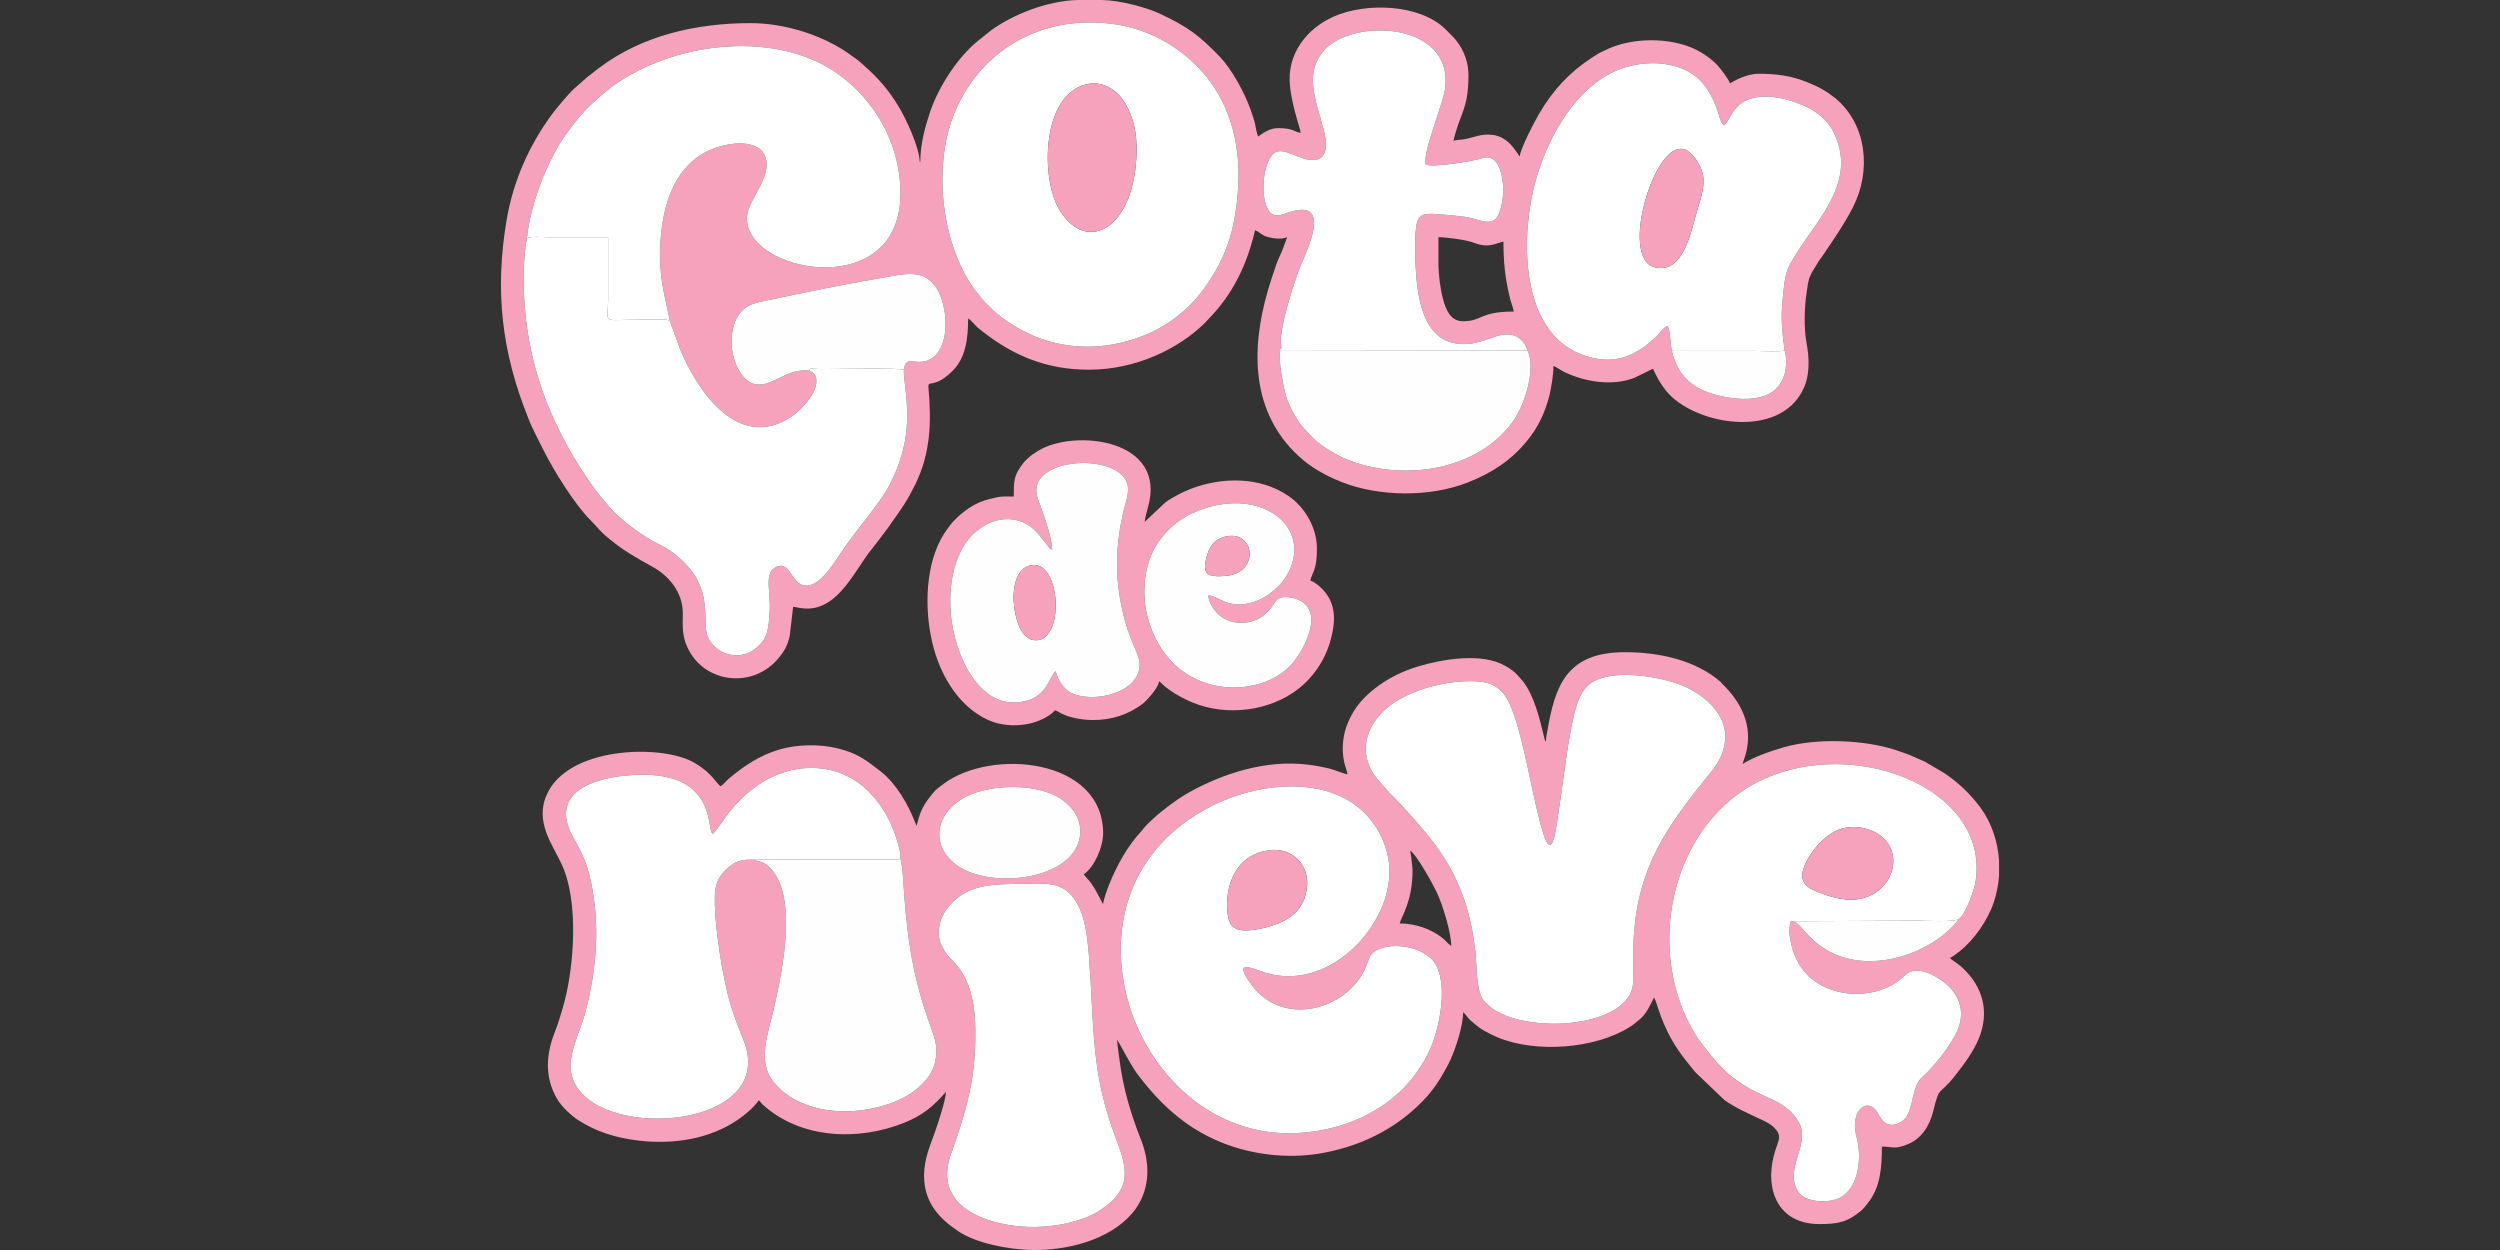 <?xml version="1.0" encoding="UTF-8"?>
<!-- Creator: CorelDRAW 2020 (64-Bit) -->
<svg xmlns="http://www.w3.org/2000/svg" xmlns:xlink="http://www.w3.org/1999/xlink" xmlns:xodm="http://www.corel.com/coreldraw/odm/2003" xml:space="preserve" width="80px" height="40px" version="1.1" style="shape-rendering:geometricPrecision; text-rendering:geometricPrecision; image-rendering:optimizeQuality; fill-rule:evenodd; clip-rule:evenodd" viewBox="0 0 80 40">
 <rect x="0" y="0" width="80" height="40" fill="#333333" stroke="none"/>
 <defs>
  <style type="text/css">
   <![CDATA[
    .fil0 {fill:#F6A2BC}
    .fil2 {fill:#FFFEFE}
    .fil1 {fill:white}
   ]]>
  </style>
 </defs>
 <g id="Capa_x0020_1">
  <g id="_2981509955536">
   <path class="fil0" d="M46.44 30.27l0 0zm17.53 -2.73l0 0.48c-0.02,0.29 -0.08,0.58 -0.17,0.86 -0.19,0.56 -0.63,1.2 -1.09,1.56 -0.08,0.06 -0.22,0.18 -0.31,0.21 0.03,0.05 0.13,0.11 0.2,0.16 0.06,0.05 0.14,0.1 0.2,0.16 0.66,0.61 0.87,1.42 0.52,2.27 -0.19,0.44 -0.46,0.8 -0.75,1.17 -0.55,0.71 -0.49,0.27 -0.71,1.16 -0.12,0.48 -0.39,0.89 -0.85,1.06 -0.4,0.16 -0.46,0.06 -0.79,0.06 0,0.64 -0.04,1.27 -0.42,1.77 -0.07,0.09 -0.14,0.19 -0.23,0.27 -0.45,0.38 -0.75,0.44 -1.35,0.44 -1.32,0 -1.74,-1.09 -1.46,-2.18 0.12,-0.49 0.31,-0.61 0.01,-0.91 -0.1,-0.1 -0.23,-0.17 -0.38,-0.24 -0.42,-0.2 -0.83,-0.37 -1.21,-0.64l-0.94 -0.9c-0.18,-0.23 -0.38,-0.46 -0.54,-0.7 -0.56,-0.84 -0.65,-1.47 -0.77,-1.68 -0.13,0.25 -0.24,0.52 -0.46,0.7 -0.11,0.09 -0.21,0.18 -0.33,0.25 -1.09,0.69 -3,0.84 -4.23,0.32 -0.29,-0.13 -0.53,-0.25 -0.75,-0.45 -0.05,-0.04 -0.09,-0.07 -0.13,-0.11 -0.06,-0.06 -0.14,-0.19 -0.21,-0.24 0,0.43 -0.23,1.14 -0.41,1.53 -0.06,0.14 -0.14,0.27 -0.21,0.4 -0.14,0.26 -0.33,0.53 -0.52,0.75 -0.86,0.96 -1.99,1.56 -3.27,1.81 -1.06,0.21 -2.15,0.1 -3.11,-0.24 -1.25,-0.45 -2.14,-1.25 -2.91,-2.28 -0.21,-0.28 -0.6,-1.04 -0.64,-1.09 0,0.16 0.05,0.45 0.07,0.61 0.11,0.9 0.35,1.73 0.68,2.56 0.3,0.75 0.32,1.55 -0.15,2.23 -0.64,0.9 -1.96,1.32 -3.19,1.33l-0.06 0 -0.04 0c-0.84,-0.01 -1.86,-0.24 -2.38,-0.59 -0.63,-0.42 -1.11,-0.93 -1.11,-1.79 0,-0.54 0.2,-0.97 0.35,-1.4 0.1,-0.29 0.34,-1 0.35,-1.28 -0.4,0.46 -0.74,0.75 -1.34,0.99 -1.47,0.59 -3.33,0.52 -4.54,-0.6 -0.06,-0.06 -0.05,-0.08 -0.11,-0.12 -0.15,0.22 -0.44,0.47 -0.68,0.63 -0.89,0.6 -2.01,0.79 -3.16,0.66 -0.74,-0.09 -1.36,-0.28 -1.96,-0.67 -0.23,-0.16 -0.5,-0.41 -0.65,-0.66 -0.41,-0.7 -0.36,-1.43 -0.07,-2.16 0.11,-0.29 0.21,-0.61 0.29,-0.91 0.32,-1.17 0.48,-3.27 -0.08,-4.45 -0.28,-0.61 -0.87,-1.35 -0.47,-2.23 0.68,-1.52 3.6,-1.61 4.67,-1.04 0.18,0.1 0.38,0.24 0.52,0.38l0.08 0.08c0.09,0.09 0.21,0.27 0.29,0.32 0.11,-0.07 0.17,-0.17 0.27,-0.25 0.49,-0.41 0.97,-0.73 1.59,-0.92 0.56,-0.17 1.31,-0.19 1.89,-0.04 0.63,0.15 0.93,0.39 1.39,0.75 0.47,0.37 0.87,1.05 1.08,1.61l0.05 0.12c0.1,-0.4 0.18,-0.6 0.39,-0.88l0.15 -0.19c0.09,-0.11 0.21,-0.19 0.33,-0.28 1.53,-1.14 5.1,-0.82 5.1,1.59 0,0.43 -0.28,1.08 -0.62,1.31 0.05,0.07 0.12,0.14 0.19,0.22 0.2,0.25 0.39,0.69 0.43,0.73 0.01,-0.14 0.14,-0.49 0.19,-0.62 0.25,-0.62 0.59,-1.24 1.04,-1.72 0.05,-0.05 0.05,-0.07 0.1,-0.12 0.03,-0.04 0.06,-0.06 0.09,-0.1 0.14,-0.13 0.27,-0.26 0.41,-0.37 0.08,-0.06 0.14,-0.11 0.23,-0.18 0.22,-0.17 0.45,-0.33 0.7,-0.47 1.08,-0.6 2.46,-1.05 3.8,-0.88 0.26,0.03 0.45,0.07 0.67,0.12 0.2,0.05 0.4,0.15 0.59,0.19 -0.01,-0.11 -0.09,-0.29 -0.11,-0.41 -0.09,-0.43 -0.03,-0.9 0.13,-1.26 0.2,-0.48 0.52,-0.83 0.91,-1.12 0.38,-0.29 0.84,-0.52 1.35,-0.67 0.73,-0.22 2.03,-0.45 2.77,-0.01 0.07,0.04 0.13,0.07 0.19,0.12 0.06,0.04 0.12,0.09 0.17,0.14l0.22 0.25c0.33,0.44 0.51,1.13 0.64,1.68 0.02,0.06 0.02,0.08 0.03,0.13 0.01,0.04 0.01,0.02 0.02,0.06 0.02,0.03 0.01,0.02 0.03,0.04 0,-0.13 0.02,-0.21 0.04,-0.31 0.25,-1.47 0.61,-2.55 2.49,-2.55 1.09,0 2.26,0.25 3.07,0.96 0,0.01 0.02,0.02 0.02,0.03l0.02 0.02c0.61,0.59 0.99,1.34 0.76,2.23l-0.11 0.34c0.34,-0.22 0.88,-0.41 1.33,-0.54 1.05,-0.3 2.59,-0.24 3.6,0.1 0.15,0.05 0.29,0.1 0.42,0.15l0.5 0.22c0.01,0 0.02,0.01 0.03,0.02l0.58 0.34c0.46,0.31 0.84,0.68 1.16,1.11 0.35,0.48 0.55,1.08 0.59,1.69zm-33.92 2.47c-0.1,-0.68 0.43,-1.22 0.8,-1.42 0.57,-0.33 1.23,-0.29 1.95,-0.31 0.83,-0.03 1.26,-0.01 1.62,0.55 0.31,0.48 0.38,1.17 0.43,1.82 0.17,2.25 0.05,3.67 0.87,5.81 0.37,0.96 0.5,1.61 -0.52,2.27 -0.22,0.15 -0.5,0.26 -0.78,0.34 -0.62,0.19 -1.35,0.24 -2.01,0.15 -1.24,-0.17 -2.49,-0.81 -1.99,-2.26 0.44,-1.24 0.77,-2.28 0.79,-3.66 0.02,-0.98 -0.08,-1.93 -0.75,-2.58 -0.15,-0.15 -0.35,-0.41 -0.41,-0.71zm14.39 -1.79c-0.19,1.62 -1.99,3.49 -3.94,2.91 -0.44,-0.14 -1.1,-0.48 -0.42,0.42 0.92,1.22 2.75,0.85 3.49,-0.34 0.18,-0.3 0.18,-0.43 0.27,-0.6 0.21,-0.43 1.35,-0.48 1.93,0.04 0.62,0.55 0.34,2.1 0.02,2.86 -0.74,1.73 -2.46,2.67 -4.34,2.75 -3.03,0.12 -5.19,-2.46 -5.53,-5.08 -0.27,-2.05 0.49,-3.79 2.07,-4.92 0.67,-0.47 1.52,-0.87 2.52,-1.03 1.53,-0.24 3,0.16 3.67,1.5 0.22,0.44 0.33,0.94 0.26,1.49zm18.22 1.2c-0.05,0.14 -0.37,0.41 -0.49,0.51 -1.01,0.8 -2.61,1.15 -3.75,0.45 -0.7,-0.43 -0.78,-0.88 -1.11,-0.9 -0.15,0.4 0.08,1.09 0.27,1.39 0.71,1.16 2.54,1.19 3.36,0.35 0.35,-0.35 0.92,-0.05 1.24,0.19 0.47,0.34 0.74,0.91 0.46,1.56 -0.22,0.5 -0.73,1.14 -1.14,1.51 -0.31,0.27 -0.27,0.94 -0.51,1.28 -0.1,0.13 -0.34,0.31 -0.61,0.2 -0.21,-0.09 -0.25,-0.35 -0.4,-0.48 -0.2,-0.19 -0.43,-0.09 -0.54,0.14 -0.11,0.22 -0.1,0.51 -0.03,0.76 0.17,0.62 0.1,1.64 -0.56,1.96 -0.32,0.16 -1.09,0.16 -1.32,-0.22 -0.44,-0.73 0.41,-1.52 0.04,-2.19 -0.36,-0.66 -1,-0.76 -1.58,-1.09 -0.21,-0.12 -0.61,-0.39 -0.76,-0.55l-0.23 -0.23c-0.06,-0.05 -0.14,-0.15 -0.2,-0.23 -0.16,-0.19 -0.44,-0.54 -0.57,-0.76 -1.49,-2.48 -0.87,-6 1.37,-7.65 2.98,-2.18 8.11,-0.43 7.62,2.78 -0.05,0.29 -0.28,0.97 -0.52,1.2 -0.03,0.02 -0.03,0.02 -0.04,0.02zm-16.22 0.85c-0.11,-0.07 -0.18,-0.18 -0.3,-0.27 -0.35,-0.27 -0.84,-0.45 -1.35,-0.45 0.06,-0.24 0.41,-0.7 0.41,-1.69 0,-0.14 -0.02,-0.2 -0.03,-0.33 0,-0.12 -0.04,-0.21 -0.04,-0.31 0.23,0.17 0.72,1.07 0.84,1.32 0.2,0.42 0.47,1.31 0.47,1.73zm-11.9 -3.41c-0.31,1.32 -2.86,1.59 -3.92,0.83 -0.85,-0.61 -0.74,-1.69 0.34,-2.22 0.8,-0.39 2.29,-0.41 3.03,0.12 0.31,0.22 0.69,0.65 0.55,1.27zm-5.73 0.59c0,0 0,0.01 0,0.01 0.01,0.02 0.01,0.02 0.01,0.02l0.05 0.29c0.01,0.12 0.02,0.23 0.03,0.35 0.1,1.63 0.26,2.99 0.82,4.56 0.14,0.41 0.32,0.76 0.21,1.27 -0.1,0.46 -0.36,0.7 -0.62,0.92 -0.53,0.43 -1.51,0.72 -2.39,0.69 -0.97,-0.03 -1.71,-0.39 -2.14,-0.9 -0.59,-0.7 -0.18,-1.62 0,-2.46 0.24,-1.1 0.79,-3.56 -0.18,-4.47 -0.14,-0.14 -0.31,-0.17 -0.54,-0.22 -0.41,-0.01 -0.58,0.09 -0.81,0.3 -0.18,0.18 -0.34,0.37 -0.37,0.75 -0.06,0.91 0.27,2.98 0.58,3.84 0.1,0.28 0.19,0.54 0.31,0.82 0.11,0.27 0.2,0.58 0.16,0.93 -0.23,2.16 -5.47,2.21 -5.67,0.06 -0.05,-0.53 0.32,-1.26 0.46,-1.78 0.34,-1.27 0.48,-2.63 0.24,-3.95 -0.12,-0.72 -0.29,-1.11 -0.6,-1.65 -0.86,-1.5 0.7,-1.97 1.91,-2.03 0.66,-0.04 1.33,0.04 1.8,0.38 0.19,0.15 0.37,0.35 0.49,0.63 0.17,0.41 0.14,0.74 0.24,0.88 0.08,-0.04 0.42,-0.57 0.59,-0.77 0.66,-0.79 1.59,-1.42 2.78,-1.34 1.16,0.08 1.93,0.89 2.34,1.79 0.09,0.19 0.34,0.87 0.3,1.08zm26.37 -3.6c-0.1,0.52 -0.4,0.81 -0.64,1.12 -0.77,0.96 -1.56,1.99 -1.95,3.27 -0.34,1.1 -0.34,1.96 -0.33,3.15 0.02,1.61 -4,1.8 -4.82,0.57 -0.2,-0.29 -0.18,-1.09 -0.23,-1.52 -0.17,-1.5 -0.62,-2.6 -1.51,-3.7 -0.41,-0.49 -0.8,-0.94 -1.25,-1.38l-0.41 -0.47c-0.69,-0.91 -0.21,-1.84 0.46,-2.33 0.64,-0.47 1.73,-0.8 2.73,-0.76 0.53,0.03 0.84,0.23 1.06,0.68 0.45,0.94 0.74,3.05 1.08,4.14 0.28,0.95 0.4,0.05 0.47,-0.41 0.15,-0.94 0.28,-2.16 0.46,-3.02 0.1,-0.48 0.19,-0.93 0.5,-1.24 0.57,-0.57 2.13,-0.34 2.89,-0.07 0.72,0.25 1.7,0.96 1.49,1.97z"></path>
   <path class="fil0" d="M46.03 8.4l0 -0.81c0.28,0 0.93,0.09 1.17,0.19 0.45,0.17 0.67,0 0.91,-0.05 0,0.63 0.05,1.15 0.19,1.73 0.02,0.08 0.04,0.18 0.07,0.25 0.02,0.09 0.06,0.17 0.07,0.26 -1.1,0 -1.01,0.31 -1.62,0.31 -0.41,0 -0.55,-0.37 -0.64,-0.7 -0.09,-0.32 -0.15,-0.79 -0.15,-1.18zm-6.41 -2.39c-0.09,1.42 -0.42,2.37 -1.24,3.42 -0.37,0.48 -1.01,0.97 -1.57,1.22 -1.65,0.73 -3.38,0.56 -4.79,-0.52 -0.13,-0.1 -0.22,-0.17 -0.33,-0.29 -0.06,-0.07 -0.1,-0.09 -0.16,-0.15 -0.06,-0.06 -0.09,-0.11 -0.14,-0.17 -1.22,-1.39 -1.59,-4.07 -0.86,-5.87 0.75,-1.87 2.47,-2.99 4.51,-2.93 1.38,0.03 2.55,0.61 3.41,1.55 0.79,0.87 1.27,2.15 1.17,3.74zm17.49 5.21c0.06,0.16 0.06,0.54 0,0.74 -0.07,0.25 -0.19,0.41 -0.33,0.53 -0.33,0.28 -0.9,0.32 -1.41,0.24 -1.06,-0.16 -1.66,-0.57 -1.88,-1.53 -0.04,-0.21 -0.04,-0.64 -0.13,-0.77 -0.12,0.04 -0.28,0.27 -0.38,0.36 -0.39,0.37 -0.87,0.7 -1.49,0.72 -0.42,0.01 -0.86,-0.13 -1.17,-0.3 -1.67,-0.91 -1.67,-3.72 -1.16,-5.5 0.44,-1.51 1.32,-2.86 2.45,-3.4 0.7,-0.34 1.66,-0.41 2.38,-0.04 0.33,0.17 0.56,0.42 0.73,0.73 0.1,0.18 0.16,0.31 0.23,0.51 0.06,0.16 0.1,0.41 0.22,0.5 0.09,-0.04 0.21,-0.35 0.38,-0.55 0.51,-0.59 1.51,-0.36 2.13,-0.1 0.43,0.18 0.79,0.46 0.99,0.86 0.77,1.54 -0.45,2.73 -1.18,3.88 -0.35,0.56 -0.36,0.65 -0.44,1.42 -0.07,0.65 -0.03,1.07 0.06,1.7zm-35.67 -0.94l0.33 0.91c0.58,1.39 1.88,3.23 3.53,2.16 0.31,-0.2 0.78,-0.69 0.82,-1.09 0.03,-0.35 -0.18,-0.36 -0.22,-0.4 -0.75,-0.09 -1.2,0.56 -1.75,0.43 -0.67,-0.16 -1.03,-1.57 -0.45,-2.3 0.17,-0.21 0.41,-0.29 0.76,-0.36 1.23,-0.26 2.47,-0.52 3.71,-0.73 0.7,-0.12 1.31,-0.3 1.72,0.21 0.56,0.68 0.57,2.63 -0.61,2.46 -0.25,-0.04 -0.32,0.02 -0.35,0.24 -0.05,0.26 0.19,1.09 0.06,2.11 -0.09,0.64 -0.31,1.2 -0.57,1.69 -0.28,0.5 -1.08,1.44 -1.43,1.96 -0.25,0.36 -0.66,1.08 -1.1,1.16 -0.57,0.11 -0.55,-0.78 -1.02,-0.6 -0.45,0.17 -0.2,0.78 -0.24,1.43 -0.04,0.54 -0.04,0.89 -0.48,1.21 -0.1,0.08 -0.23,0.15 -0.39,0.18 -0.52,0.1 -0.97,-0.22 -1.11,-0.57 -0.23,-0.54 0.31,-1.69 -1.21,-2.76 -0.21,-0.15 -0.5,-0.26 -0.73,-0.41 -0.52,-0.33 -1.05,-0.75 -1.37,-1.18 -0.05,-0.05 -0.09,-0.1 -0.13,-0.15 -0.09,-0.12 -0.17,-0.21 -0.25,-0.33 -1.21,-1.71 -2.01,-3.59 -2.17,-5.77 -0.05,-0.6 -0.05,-1.58 0.07,-2.15 0.07,-0.72 0.34,-1.58 0.61,-2.18 0.35,-0.77 0.55,-1.06 1.05,-1.69 0.05,-0.07 0.12,-0.12 0.17,-0.19 0.19,-0.22 0.68,-0.64 0.91,-0.81 1.91,-1.38 4.95,-1.77 6.95,-0.57 0.97,0.59 1.97,1.74 2.21,3.3 0.61,3.95 -3.95,3.45 -4.72,2 -0.09,-0.16 -0.15,-0.33 -0.14,-0.55 0.03,-0.57 0.93,-1.4 0.53,-2.04 -0.17,-0.27 -0.61,-0.36 -1.03,-0.29 -1.62,0.23 -2.2,1.67 -2.27,3.21 -0.05,1.05 0.12,1.54 0.31,2.46zm27.44 0.94c0.27,0.51 -0.05,1.71 -0.49,2.3 -1.13,1.53 -3.42,1.87 -5.14,1.24 -0.26,-0.09 -0.46,-0.2 -0.68,-0.33 -0.17,-0.1 -0.47,-0.31 -0.57,-0.43 -0.14,-0.16 -0.27,-0.25 -0.45,-0.52 -0.14,-0.21 -0.24,-0.4 -0.35,-0.66 -0.12,-0.31 -0.35,-1.46 -0.2,-1.76 -0.11,-0.44 0.43,-2.1 0.62,-2.56 0.26,-0.61 1.01,-2.19 -0.42,-1.69 -0.24,0.09 -0.44,0.15 -0.59,-0.05 -0.3,-0.41 -0.21,-1.56 0.16,-1.86 0.29,-0.22 0.78,0.21 1.21,0.22 0.57,0.02 0.48,-0.61 0.36,-1.03 -0.24,-0.9 -0.61,-1.76 0.03,-2.48 0.92,-1.04 4.1,-0.91 3.88,1.17 -0.05,0.54 -0.75,2.1 -0.62,2.49 0.31,0.09 1.49,-0.11 1.81,-0.21 0.62,-0.19 0.71,0.86 0.64,1.33 -0.15,1.06 -0.6,0.64 -1.19,0.55 -0.3,-0.04 -0.62,-0.07 -0.93,-0.09 -0.4,-0.03 -0.58,0.01 -0.64,0.38 -0.07,0.47 -0.03,1.5 0.04,1.98 0.11,0.79 0.39,1.7 1.31,1.79 0.3,0.04 0.59,-0.03 0.87,-0.12 0.25,-0.08 0.51,-0.22 0.81,-0.17 0.27,0.04 0.47,0.27 0.53,0.51zm-19.43 -6.04l-0.02 0c0,-0.45 -0.45,-1.41 -0.68,-1.78 -0.33,-0.55 -0.67,-0.92 -1.13,-1.33 -0.05,-0.05 -0.1,-0.08 -0.15,-0.13 -0.06,-0.05 -0.12,-0.09 -0.18,-0.13 -0.88,-0.67 -2.16,-1.07 -3.27,-1.07 -1.73,0 -3.46,0.39 -4.83,1.42 -0.1,0.08 -0.18,0.13 -0.27,0.21 -0.05,0.04 -0.09,0.06 -0.13,0.1l-0.41 0.36c-0.17,0.15 -0.56,0.62 -0.69,0.79 -0.75,1.01 -1.27,2.17 -1.48,3.43 -0.38,2.25 -0.16,4.2 0.69,6.32 0.14,0.37 0.33,0.7 0.5,1.05 0.32,0.64 1,1.74 1.51,2.24 0.21,0.21 0.3,0.36 0.62,0.61 0.47,0.38 0.8,0.56 1.32,0.85 0.55,0.3 1,0.82 1,1.51 -0.01,0.48 -0.01,0.75 0.15,1.09 0.52,1.14 2.1,1.35 2.93,0.32 0.17,-0.21 0.26,-0.36 0.34,-0.68l0.11 -0.94c0.09,0 0.15,0.03 0.26,0.04 1.09,0.16 1.64,-1.07 2.17,-1.78 0.06,-0.07 0.09,-0.12 0.15,-0.19 0.1,-0.13 0.19,-0.24 0.29,-0.38 0.09,-0.13 0.19,-0.24 0.27,-0.37 0.35,-0.49 0.5,-0.7 0.77,-1.24 0.49,-1.01 0.52,-1.98 0.42,-3.1 -0.02,-0.27 0.17,0.07 0.78,-0.54 0.42,-0.42 0.49,-1.05 0.49,-1.67 0.13,0.08 0.21,0.22 0.34,0.32 0.08,0.06 0.12,0.1 0.19,0.15 0.97,0.74 2,1.17 3.34,1.17 1.53,0 2.88,-0.69 3.69,-1.48 0.05,-0.06 0.1,-0.1 0.15,-0.16 0.76,-0.78 1.22,-1.73 1.47,-2.82 0.11,0.03 0.2,0.13 0.31,0.18 0.18,0.07 0.52,0.13 0.72,0.04l-0.16 0.43c-0.06,0.14 -0.13,0.28 -0.18,0.42 -0.1,0.29 -0.2,0.58 -0.29,0.9 -0.54,1.88 -0.51,3.86 0.99,5.25 0.4,0.37 0.87,0.63 1.37,0.83 1.2,0.48 2.85,0.5 4.07,0.01 0.76,-0.3 1.38,-0.71 1.88,-1.33 0.35,-0.42 0.57,-0.9 0.71,-1.44 0.06,-0.25 0.13,-0.66 0.13,-0.95 0.06,0.02 0.11,0.06 0.17,0.09 0.06,0.04 0.1,0.06 0.17,0.1 0.66,0.32 1.52,0.46 2.23,0.2l0.47 -0.23c0.03,-0.01 0.05,-0.03 0.08,-0.04 0.07,-0.04 0.02,-0.02 0.07,-0.02 0.13,0.28 0.23,0.46 0.41,0.69 0.87,1.09 3.64,1.59 4.4,-0.06 0.21,-0.44 0.19,-0.98 0.1,-1.46 -0.09,-0.49 -0.07,-1.13 0,-1.61 0.07,-0.5 0.08,-0.52 0.34,-0.93 0.05,-0.1 0.11,-0.16 0.17,-0.25 0.35,-0.52 0.7,-1.02 0.98,-1.57 0.58,-1.14 0.45,-2.62 -0.56,-3.47 -0.29,-0.23 -0.53,-0.37 -0.91,-0.52 -0.52,-0.21 -0.99,-0.27 -1.56,-0.27 -0.33,0 -0.71,0.18 -0.91,0.31 -0.03,-0.12 -0.3,-0.47 -0.39,-0.57 -0.16,-0.17 -0.32,-0.29 -0.53,-0.42 -0.79,-0.48 -2.06,-0.51 -2.93,-0.14l-0.34 0.16c-0.73,0.44 -1.26,0.93 -1.74,1.65 -0.07,0.11 -0.12,0.2 -0.19,0.31 -0.15,0.26 -0.58,1.08 -0.61,1.35 -0.03,-0.04 -0.01,-0.01 -0.04,-0.06 -0.2,-0.3 -0.4,-0.56 -0.8,-0.63 -0.38,-0.06 -0.61,0.08 -0.95,0.14 -0.08,0.01 -0.28,0.02 -0.33,0.05 0.21,-0.91 0.48,-1 0.48,-2.1 0,-0.52 -0.22,-0.97 -0.55,-1.29l-0.19 -0.19c-0.82,-0.8 -2.53,-0.86 -3.57,-0.4 -0.88,0.39 -1.51,1.21 -1.4,2.22 0.04,0.39 0.13,0.74 0.24,1.12 0.03,0.11 0.09,0.28 0.1,0.38 -0.2,-0.02 -0.21,-0.15 -0.72,-0.15 -0.27,0 -0.47,0.15 -0.64,0.27 -0.05,-0.11 -0.08,-0.33 -0.11,-0.46 -0.05,-0.17 -0.1,-0.31 -0.15,-0.45 -0.19,-0.52 -0.58,-1.24 -0.97,-1.65 -0.66,-0.68 -1.02,-0.95 -1.89,-1.36 -0.41,-0.2 -1.28,-0.44 -1.88,-0.45l-0.03 0 -0.7 0 -0.04 0c-0.97,0.02 -2.1,0.47 -2.8,0.99l-0.36 0.29c-0.67,0.52 -1.29,1.49 -1.56,2.28 -0.17,0.51 -0.32,1.05 -0.32,1.62z"></path>
   <path class="fil1" d="M59.05 26.49c0.37,-0.08 0.8,0.03 1.07,0.21 0.94,0.65 0.36,2.1 -0.9,2.09 -0.35,0 -0.76,-0.13 -1.06,-0.25 -0.34,-0.13 -0.6,-0.33 -0.44,-0.77 0.19,-0.52 0.73,-1.17 1.33,-1.28zm-1.74 2.99l4.01 -0.02c0.27,0 1.16,0.05 1.34,-0.04 0.01,0 0.01,0 0.04,-0.02 0.24,-0.23 0.47,-0.91 0.52,-1.2 0.49,-3.21 -4.64,-4.96 -7.62,-2.78 -2.24,1.65 -2.86,5.17 -1.37,7.65 0.13,0.22 0.41,0.57 0.57,0.76 0.06,0.08 0.14,0.18 0.2,0.23l0.23 0.23c0.15,0.16 0.55,0.43 0.76,0.55 0.58,0.33 1.22,0.43 1.58,1.09 0.37,0.67 -0.48,1.46 -0.04,2.19 0.23,0.38 1,0.38 1.32,0.22 0.66,-0.32 0.73,-1.34 0.56,-1.96 -0.07,-0.25 -0.08,-0.54 0.03,-0.76 0.11,-0.23 0.34,-0.33 0.54,-0.14 0.15,0.13 0.19,0.39 0.4,0.48 0.27,0.11 0.51,-0.07 0.61,-0.2 0.24,-0.34 0.2,-1.01 0.51,-1.28 0.41,-0.37 0.92,-1.01 1.14,-1.51 0.28,-0.65 0.01,-1.22 -0.46,-1.56 -0.32,-0.24 -0.89,-0.54 -1.24,-0.19 -0.82,0.84 -2.65,0.81 -3.36,-0.35 -0.19,-0.3 -0.42,-0.99 -0.27,-1.39z"></path>
   <path class="fil1" d="M40.6 27.21c0.77,-0.11 1.35,0.5 1.21,1.27 -0.12,0.75 -0.7,1.05 -1.35,1.21 -0.33,0.07 -0.82,0.18 -1.05,-0.08 -0.26,-0.3 -0.33,-2.19 1.19,-2.4zm3.84 1.01c0.07,-0.55 -0.04,-1.05 -0.26,-1.49 -0.67,-1.34 -2.14,-1.74 -3.67,-1.5 -1,0.16 -1.85,0.56 -2.52,1.03 -1.58,1.13 -2.34,2.87 -2.07,4.92 0.34,2.62 2.5,5.2 5.53,5.08 1.88,-0.08 3.6,-1.02 4.34,-2.75 0.32,-0.76 0.6,-2.31 -0.02,-2.86 -0.58,-0.52 -1.72,-0.47 -1.93,-0.04 -0.09,0.17 -0.09,0.3 -0.27,0.6 -0.74,1.19 -2.57,1.56 -3.49,0.34 -0.68,-0.9 -0.02,-0.56 0.42,-0.42 1.95,0.58 3.75,-1.29 3.94,-2.91z"></path>
   <path class="fil1" d="M28.93 11.81l0 0.02c-0.15,-0.06 -2.21,-0.02 -2.7,-0.02 -0.06,0 -0.13,-0.01 -0.19,-0.01 -0.11,0 -0.14,-0.02 -0.14,0.06 0.04,0.04 0.25,0.05 0.22,0.4 -0.04,0.4 -0.51,0.89 -0.82,1.09 -1.65,1.07 -2.95,-0.77 -3.53,-2.16l-0.33 -0.91c-0.1,-0.07 -0.13,-0.05 -0.26,-0.05l-0.74 0c-1.22,0 -0.98,0.16 -0.98,-0.64l0 -2 -1.96 0c-0.16,0 -0.52,-0.04 -0.64,0.04 -0.12,0.57 -0.12,1.55 -0.07,2.15 0.16,2.18 0.96,4.06 2.17,5.77 0.08,0.12 0.16,0.21 0.25,0.33 0.04,0.05 0.08,0.1 0.13,0.15 0.32,0.43 0.85,0.85 1.37,1.18 0.23,0.15 0.52,0.26 0.73,0.41 1.52,1.07 0.98,2.22 1.21,2.76 0.14,0.35 0.59,0.67 1.11,0.57 0.16,-0.03 0.29,-0.1 0.39,-0.18 0.44,-0.32 0.44,-0.67 0.48,-1.21 0.04,-0.65 -0.21,-1.26 0.24,-1.43 0.47,-0.18 0.45,0.71 1.02,0.6 0.44,-0.08 0.85,-0.8 1.1,-1.16 0.35,-0.52 1.15,-1.46 1.43,-1.96 0.26,-0.49 0.48,-1.05 0.57,-1.69 0.13,-1.02 -0.11,-1.85 -0.06,-2.11z"></path>
   <path class="fil1" d="M55.18 23.85c0.21,-1.01 -0.77,-1.72 -1.49,-1.97 -0.76,-0.27 -2.32,-0.5 -2.89,0.07 -0.31,0.31 -0.4,0.76 -0.5,1.24 -0.18,0.86 -0.31,2.08 -0.46,3.02 -0.07,0.46 -0.19,1.36 -0.47,0.41 -0.34,-1.09 -0.63,-3.2 -1.08,-4.14 -0.22,-0.45 -0.53,-0.65 -1.06,-0.68 -1,-0.04 -2.09,0.29 -2.73,0.76 -0.67,0.49 -1.15,1.42 -0.46,2.33l0.41 0.47c0.45,0.44 0.84,0.89 1.25,1.38 0.89,1.1 1.34,2.2 1.51,3.7 0.05,0.43 0.03,1.23 0.23,1.52 0.82,1.23 4.84,1.04 4.82,-0.57 -0.01,-1.19 -0.01,-2.05 0.33,-3.15 0.39,-1.28 1.18,-2.31 1.95,-3.27 0.24,-0.31 0.54,-0.6 0.64,-1.12z"></path>
   <path class="fil1" d="M34.8 2.69c0.59,-0.12 1.04,0.31 1.22,0.64 0.26,0.46 0.36,0.92 0.35,1.54 -0.05,2.42 -1.57,3.29 -2.46,1.86 -0.62,-1 -0.59,-3.73 0.89,-4.04zm4.82 3.32c0.1,-1.59 -0.38,-2.87 -1.17,-3.74 -0.86,-0.94 -2.03,-1.52 -3.41,-1.55 -2.04,-0.06 -3.76,1.06 -4.51,2.93 -0.73,1.8 -0.36,4.48 0.86,5.87 0.05,0.06 0.08,0.11 0.14,0.17 0.06,0.06 0.1,0.08 0.16,0.15 0.11,0.12 0.2,0.19 0.33,0.29 1.41,1.08 3.14,1.25 4.79,0.52 0.56,-0.25 1.2,-0.74 1.57,-1.22 0.82,-1.05 1.15,-2 1.24,-3.42z"></path>
   <path class="fil1" d="M53.66 4.78c0.39,-0.12 0.68,0.38 0.79,0.66 0.15,0.38 0,0.84 -0.11,1.19 -0.18,0.57 -0.37,1.73 -1,1.92 -0.22,0.06 -0.46,0.02 -0.6,-0.11 -0.71,-0.64 0.12,-3.41 0.92,-3.66zm-0.17 6.42c0.03,0.03 0.02,0.02 0.08,0.03l2.62 0c0.26,0 0.69,0.03 0.92,-0.01 -0.09,-0.63 -0.13,-1.05 -0.06,-1.7 0.08,-0.77 0.09,-0.86 0.44,-1.42 0.73,-1.15 1.95,-2.34 1.18,-3.88 -0.2,-0.4 -0.56,-0.68 -0.99,-0.86 -0.62,-0.26 -1.62,-0.49 -2.13,0.1 -0.17,0.2 -0.29,0.51 -0.38,0.55 -0.12,-0.09 -0.16,-0.34 -0.22,-0.5 -0.07,-0.2 -0.13,-0.33 -0.23,-0.51 -0.17,-0.31 -0.4,-0.56 -0.73,-0.73 -0.72,-0.37 -1.68,-0.3 -2.38,0.04 -1.13,0.54 -2.01,1.89 -2.45,3.4 -0.51,1.78 -0.51,4.59 1.16,5.5 0.31,0.17 0.75,0.31 1.17,0.3 0.62,-0.02 1.1,-0.35 1.49,-0.72 0.1,-0.09 0.26,-0.32 0.38,-0.36 0.09,0.13 0.09,0.56 0.13,0.77z"></path>
   <path class="fil1" d="M24.06 27.51l4.49 -0.01c0.11,0 0.22,0.04 0.26,-0.05 0.04,-0.21 -0.21,-0.89 -0.3,-1.08 -0.41,-0.9 -1.18,-1.71 -2.34,-1.79 -1.19,-0.08 -2.12,0.55 -2.78,1.34 -0.17,0.2 -0.51,0.73 -0.59,0.77 -0.1,-0.14 -0.07,-0.47 -0.24,-0.88 -0.12,-0.28 -0.3,-0.48 -0.49,-0.63 -0.47,-0.34 -1.14,-0.42 -1.8,-0.38 -1.21,0.06 -2.77,0.53 -1.91,2.03 0.31,0.54 0.48,0.93 0.6,1.65 0.24,1.32 0.1,2.68 -0.24,3.95 -0.14,0.52 -0.51,1.25 -0.46,1.78 0.2,2.15 5.44,2.1 5.67,-0.06 0.04,-0.35 -0.05,-0.66 -0.16,-0.93 -0.12,-0.28 -0.21,-0.54 -0.31,-0.82 -0.31,-0.86 -0.64,-2.93 -0.58,-3.84 0.03,-0.38 0.19,-0.57 0.37,-0.75 0.23,-0.21 0.4,-0.31 0.81,-0.3z"></path>
   <path class="fil1" d="M16.86 7.63c0.12,-0.08 0.48,-0.04 0.64,-0.04l1.96 0 0 2c0,0.8 -0.24,0.64 0.98,0.64l0.74 0c0.13,0 0.16,-0.02 0.26,0.05 -0.19,-0.92 -0.36,-1.41 -0.31,-2.46 0.07,-1.54 0.65,-2.98 2.27,-3.21 0.42,-0.07 0.86,0.02 1.03,0.29 0.4,0.64 -0.5,1.47 -0.53,2.04 -0.01,0.22 0.05,0.39 0.14,0.55 0.77,1.45 5.33,1.95 4.72,-2 -0.24,-1.56 -1.24,-2.71 -2.21,-3.3 -2,-1.2 -5.04,-0.81 -6.95,0.57 -0.23,0.17 -0.72,0.59 -0.91,0.81 -0.05,0.07 -0.12,0.12 -0.17,0.19 -0.5,0.63 -0.7,0.92 -1.05,1.69 -0.27,0.6 -0.54,1.46 -0.61,2.18z"></path>
   <path class="fil1" d="M30.05 30.01c0.06,0.3 0.26,0.56 0.41,0.71 0.67,0.65 0.77,1.6 0.75,2.58 -0.02,1.38 -0.35,2.42 -0.79,3.66 -0.5,1.45 0.75,2.09 1.99,2.26 0.66,0.09 1.39,0.04 2.01,-0.15 0.28,-0.08 0.56,-0.19 0.78,-0.34 1.02,-0.66 0.89,-1.31 0.52,-2.27 -0.82,-2.14 -0.7,-3.56 -0.87,-5.81 -0.05,-0.65 -0.12,-1.34 -0.43,-1.82 -0.36,-0.56 -0.79,-0.58 -1.62,-0.55 -0.72,0.02 -1.38,-0.02 -1.95,0.31 -0.37,0.2 -0.9,0.74 -0.8,1.42z"></path>
   <path class="fil1" d="M41 11.06l0.03 0.17 7.85 -0.01c-0.06,-0.24 -0.26,-0.47 -0.53,-0.51 -0.3,-0.05 -0.56,0.09 -0.81,0.17 -0.28,0.09 -0.57,0.16 -0.87,0.12 -0.92,-0.09 -1.2,-1 -1.31,-1.79 -0.07,-0.48 -0.11,-1.51 -0.04,-1.98 0.06,-0.37 0.24,-0.41 0.64,-0.38 0.31,0.02 0.63,0.05 0.93,0.09 0.59,0.09 1.04,0.51 1.19,-0.55 0.07,-0.47 -0.02,-1.52 -0.64,-1.33 -0.32,0.1 -1.5,0.3 -1.81,0.21 -0.13,-0.39 0.57,-1.95 0.62,-2.49 0.22,-2.08 -2.96,-2.21 -3.88,-1.17 -0.64,0.72 -0.27,1.58 -0.03,2.48 0.12,0.42 0.21,1.05 -0.36,1.03 -0.43,-0.01 -0.92,-0.44 -1.21,-0.22 -0.37,0.3 -0.46,1.45 -0.16,1.86 0.15,0.2 0.35,0.14 0.59,0.05 1.43,-0.5 0.68,1.08 0.42,1.69 -0.19,0.46 -0.73,2.12 -0.62,2.56z"></path>
   <path class="fil2" d="M24.06 27.51c0.23,0.05 0.4,0.08 0.54,0.22 0.97,0.91 0.42,3.37 0.18,4.47 -0.18,0.84 -0.59,1.76 0,2.46 0.43,0.51 1.17,0.87 2.14,0.9 0.88,0.03 1.86,-0.26 2.39,-0.69 0.26,-0.22 0.52,-0.46 0.62,-0.92 0.11,-0.51 -0.07,-0.86 -0.21,-1.27 -0.56,-1.57 -0.72,-2.93 -0.82,-4.56 -0.01,-0.12 -0.02,-0.23 -0.03,-0.35l-0.05 -0.29c0,0 0,0 -0.01,-0.02 0,0 0,-0.01 0,-0.01 -0.04,0.09 -0.15,0.05 -0.26,0.05l-4.49 0.01z"></path>
   <path class="fil0" d="M38.67 19.06c-0.01,0.21 0.23,0.53 0.32,0.6 0.16,0.15 0.4,0.26 0.7,0.27 0.81,0.01 1.06,-0.63 1.16,-0.73 0.16,-0.17 0.54,-0.08 0.74,0.01 0.75,0.38 0.19,1.47 -0.17,1.94 -0.94,1.24 -3.81,1.35 -4.64,-1.21 -0.17,-0.5 -0.21,-1.1 -0.1,-1.65 0.11,-0.53 0.29,-0.86 0.63,-1.25 0.27,-0.3 0.64,-0.56 1.14,-0.74 0.49,-0.18 1.09,-0.26 1.63,-0.14 1.18,0.27 1.66,1.27 1.11,2.23 -0.18,0.33 -0.59,0.71 -1.03,0.86 -0.88,0.3 -1.22,-0.23 -1.49,-0.19zm-2.04 -2.36l0 0zm-2.85 4.78c-0.16,0.09 -0.24,0.73 -0.88,0.93 -1.53,0.47 -2.38,-1.47 -2.48,-2.82 -0.08,-1.15 0.23,-2.17 0.91,-2.66 0.6,-0.45 1.39,-0.45 1.9,0.16l0.35 0.44c0.07,0.06 0,0.02 0.09,0.06 -0.04,-0.66 -0.47,-1.55 -0.5,-1.79 -0.18,-1.17 2.58,-1.32 2.9,-0.33 0.09,0.3 -0.07,0.65 -0.13,0.94 -0.24,1.06 -0.27,2.02 -0.03,3.09 0.06,0.3 0.15,0.6 0.26,0.88 0.08,0.22 0.29,0.64 0.3,0.85 0.04,0.93 -1.48,1.31 -2.22,0.93 -0.21,-0.11 -0.4,-0.4 -0.47,-0.68zm2.85 -4.78c0.01,-0.13 0.07,-0.34 0.1,-0.45 0.65,-2.21 -2.35,-2.53 -3.5,-1.83 -0.25,0.15 -0.42,0.29 -0.58,0.53 -0.2,0.29 -0.21,0.46 -0.21,0.94 -0.39,0 -0.33,-0.03 -0.78,0.08 -0.46,0.11 -0.83,0.38 -1.14,0.7 -0.07,0.07 -0.14,0.17 -0.2,0.25 -0.66,0.88 -0.75,2.28 -0.54,3.39 0.21,1.17 0.85,2.28 1.84,2.73 0.62,0.28 1.49,0.21 2.02,-0.2 0.06,-0.04 0.07,-0.07 0.13,-0.11 0.06,0.02 0.13,0.07 0.19,0.1 0.28,0.14 0.68,0.21 1,0.21 0.6,0.01 1.17,-0.18 1.62,-0.53 0.14,-0.12 0.49,-0.5 0.51,-0.71 0.06,0.04 0.12,0.11 0.19,0.17 0.23,0.18 0.38,0.27 0.66,0.41 1.11,0.56 2.49,0.41 3.4,-0.19 0.56,-0.36 1.01,-0.94 1.22,-1.64 0.21,-0.72 0.21,-1.35 -0.4,-1.84 -0.08,-0.06 -0.13,-0.1 -0.23,-0.13 0.06,-0.28 0.22,-0.33 0.21,-1.05 0,-0.64 -0.39,-1.31 -0.91,-1.66 -0.92,-0.63 -2.13,-0.6 -3.09,-0.24 -0.27,0.1 -0.62,0.28 -0.84,0.44l-0.67 0.63z"></path>
   <path class="fil2" d="M32.98 18.09c0.93,-0.2 1.1,2.24 0.26,2.39 -0.55,0.1 -0.74,-0.67 -0.79,-1.08 -0.06,-0.52 0.04,-1.21 0.53,-1.31zm0.8 3.39c0.07,0.28 0.26,0.57 0.47,0.68 0.74,0.38 2.26,0 2.22,-0.93 -0.01,-0.21 -0.22,-0.63 -0.3,-0.85 -0.11,-0.28 -0.2,-0.58 -0.26,-0.88 -0.24,-1.07 -0.21,-2.03 0.03,-3.09 0.06,-0.29 0.22,-0.64 0.13,-0.94 -0.32,-0.99 -3.08,-0.84 -2.9,0.33 0.03,0.24 0.46,1.13 0.5,1.79 -0.09,-0.04 -0.02,0 -0.09,-0.06l-0.35 -0.44c-0.51,-0.61 -1.3,-0.61 -1.9,-0.16 -0.68,0.49 -0.99,1.51 -0.91,2.66 0.1,1.35 0.95,3.29 2.48,2.82 0.64,-0.2 0.72,-0.84 0.88,-0.93z"></path>
   <path class="fil2" d="M48.88 11.22l-7.85 0.01 -0.03 -0.17c-0.15,0.3 0.08,1.45 0.2,1.76 0.11,0.26 0.21,0.45 0.35,0.66 0.18,0.27 0.31,0.36 0.45,0.52 0.1,0.12 0.4,0.33 0.57,0.43 0.22,0.13 0.42,0.24 0.68,0.33 1.72,0.63 4.01,0.29 5.14,-1.24 0.44,-0.59 0.76,-1.79 0.49,-2.3z"></path>
   <path class="fil2" d="M39.22 17.17c0.9,-0.21 1.09,1.06 0.13,1.24 -0.15,0.03 -0.49,0.05 -0.63,-0.01 -0.19,-0.07 -0.18,-0.27 -0.13,-0.49 0.09,-0.4 0.25,-0.65 0.63,-0.74zm-0.55 1.89c0.27,-0.04 0.61,0.49 1.49,0.19 0.44,-0.15 0.85,-0.53 1.03,-0.86 0.55,-0.96 0.07,-1.96 -1.11,-2.23 -0.54,-0.12 -1.14,-0.04 -1.63,0.14 -0.5,0.18 -0.87,0.44 -1.14,0.74 -0.34,0.39 -0.52,0.72 -0.63,1.25 -0.11,0.55 -0.07,1.15 0.1,1.65 0.83,2.56 3.7,2.45 4.64,1.21 0.36,-0.47 0.92,-1.56 0.17,-1.94 -0.2,-0.09 -0.58,-0.18 -0.74,-0.01 -0.1,0.1 -0.35,0.74 -1.16,0.73 -0.3,-0.01 -0.54,-0.12 -0.7,-0.27 -0.09,-0.07 -0.33,-0.39 -0.32,-0.6z"></path>
   <path class="fil2" d="M25.9 11.86c0,-0.08 0.03,-0.06 0.14,-0.06 0.06,0 0.13,0.01 0.19,0.01 0.49,0 2.55,-0.04 2.7,0.02l0 -0.02c0.03,-0.22 0.1,-0.28 0.35,-0.24 1.18,0.17 1.17,-1.78 0.61,-2.46 -0.41,-0.51 -1.02,-0.33 -1.72,-0.21 -1.24,0.21 -2.48,0.47 -3.71,0.73 -0.35,0.07 -0.59,0.15 -0.76,0.36 -0.58,0.73 -0.22,2.14 0.45,2.3 0.55,0.13 1,-0.52 1.75,-0.43z"></path>
   <path class="fil0" d="M34.8 2.69c-1.48,0.31 -1.51,3.04 -0.89,4.04 0.89,1.43 2.41,0.56 2.46,-1.86 0.01,-0.62 -0.09,-1.08 -0.35,-1.54 -0.18,-0.33 -0.63,-0.76 -1.22,-0.64z"></path>
   <path class="fil2" d="M34.54 26.86c0.14,-0.62 -0.24,-1.05 -0.55,-1.27 -0.74,-0.53 -2.23,-0.51 -3.03,-0.12 -1.08,0.53 -1.19,1.61 -0.34,2.22 1.06,0.76 3.61,0.49 3.92,-0.83z"></path>
   <path class="fil0" d="M53.66 4.78c-0.8,0.25 -1.63,3.02 -0.92,3.66 0.14,0.13 0.38,0.17 0.6,0.11 0.63,-0.19 0.82,-1.35 1,-1.92 0.11,-0.35 0.26,-0.81 0.11,-1.19 -0.11,-0.28 -0.4,-0.78 -0.79,-0.66z"></path>
   <path class="fil0" d="M59.05 26.49c-0.6,0.11 -1.14,0.76 -1.33,1.28 -0.16,0.44 0.1,0.64 0.44,0.77 0.3,0.12 0.71,0.25 1.06,0.25 1.26,0.01 1.84,-1.44 0.9,-2.09 -0.27,-0.18 -0.7,-0.29 -1.07,-0.21z"></path>
   <path class="fil0" d="M40.6 27.21c-1.52,0.21 -1.45,2.1 -1.19,2.4 0.23,0.26 0.72,0.15 1.05,0.08 0.65,-0.16 1.23,-0.46 1.35,-1.21 0.14,-0.77 -0.44,-1.38 -1.21,-1.27z"></path>
   <path class="fil2" d="M57.31 29.48c0.33,0.02 0.41,0.47 1.11,0.9 1.14,0.7 2.74,0.35 3.75,-0.45 0.12,-0.1 0.44,-0.37 0.49,-0.51 -0.18,0.09 -1.07,0.04 -1.34,0.04l-4.01 0.02z"></path>
   <path class="fil2" d="M57.11 11.22c-0.23,0.04 -0.66,0.01 -0.92,0.01l-2.62 0c-0.06,-0.01 -0.05,0 -0.08,-0.03 0.22,0.96 0.82,1.37 1.88,1.53 0.51,0.08 1.08,0.04 1.41,-0.24 0.14,-0.12 0.26,-0.28 0.33,-0.53 0.06,-0.2 0.06,-0.58 0,-0.74z"></path>
   <path class="fil0" d="M32.98 18.09c-0.49,0.1 -0.59,0.79 -0.53,1.31 0.05,0.41 0.24,1.18 0.79,1.08 0.84,-0.15 0.67,-2.59 -0.26,-2.39z"></path>
   <path class="fil0" d="M39.22 17.17c-0.38,0.09 -0.54,0.34 -0.63,0.74 -0.05,0.22 -0.06,0.42 0.13,0.49 0.14,0.06 0.48,0.04 0.63,0.01 0.96,-0.18 0.77,-1.45 -0.13,-1.24z"></path>
  </g>
 </g>
</svg>
